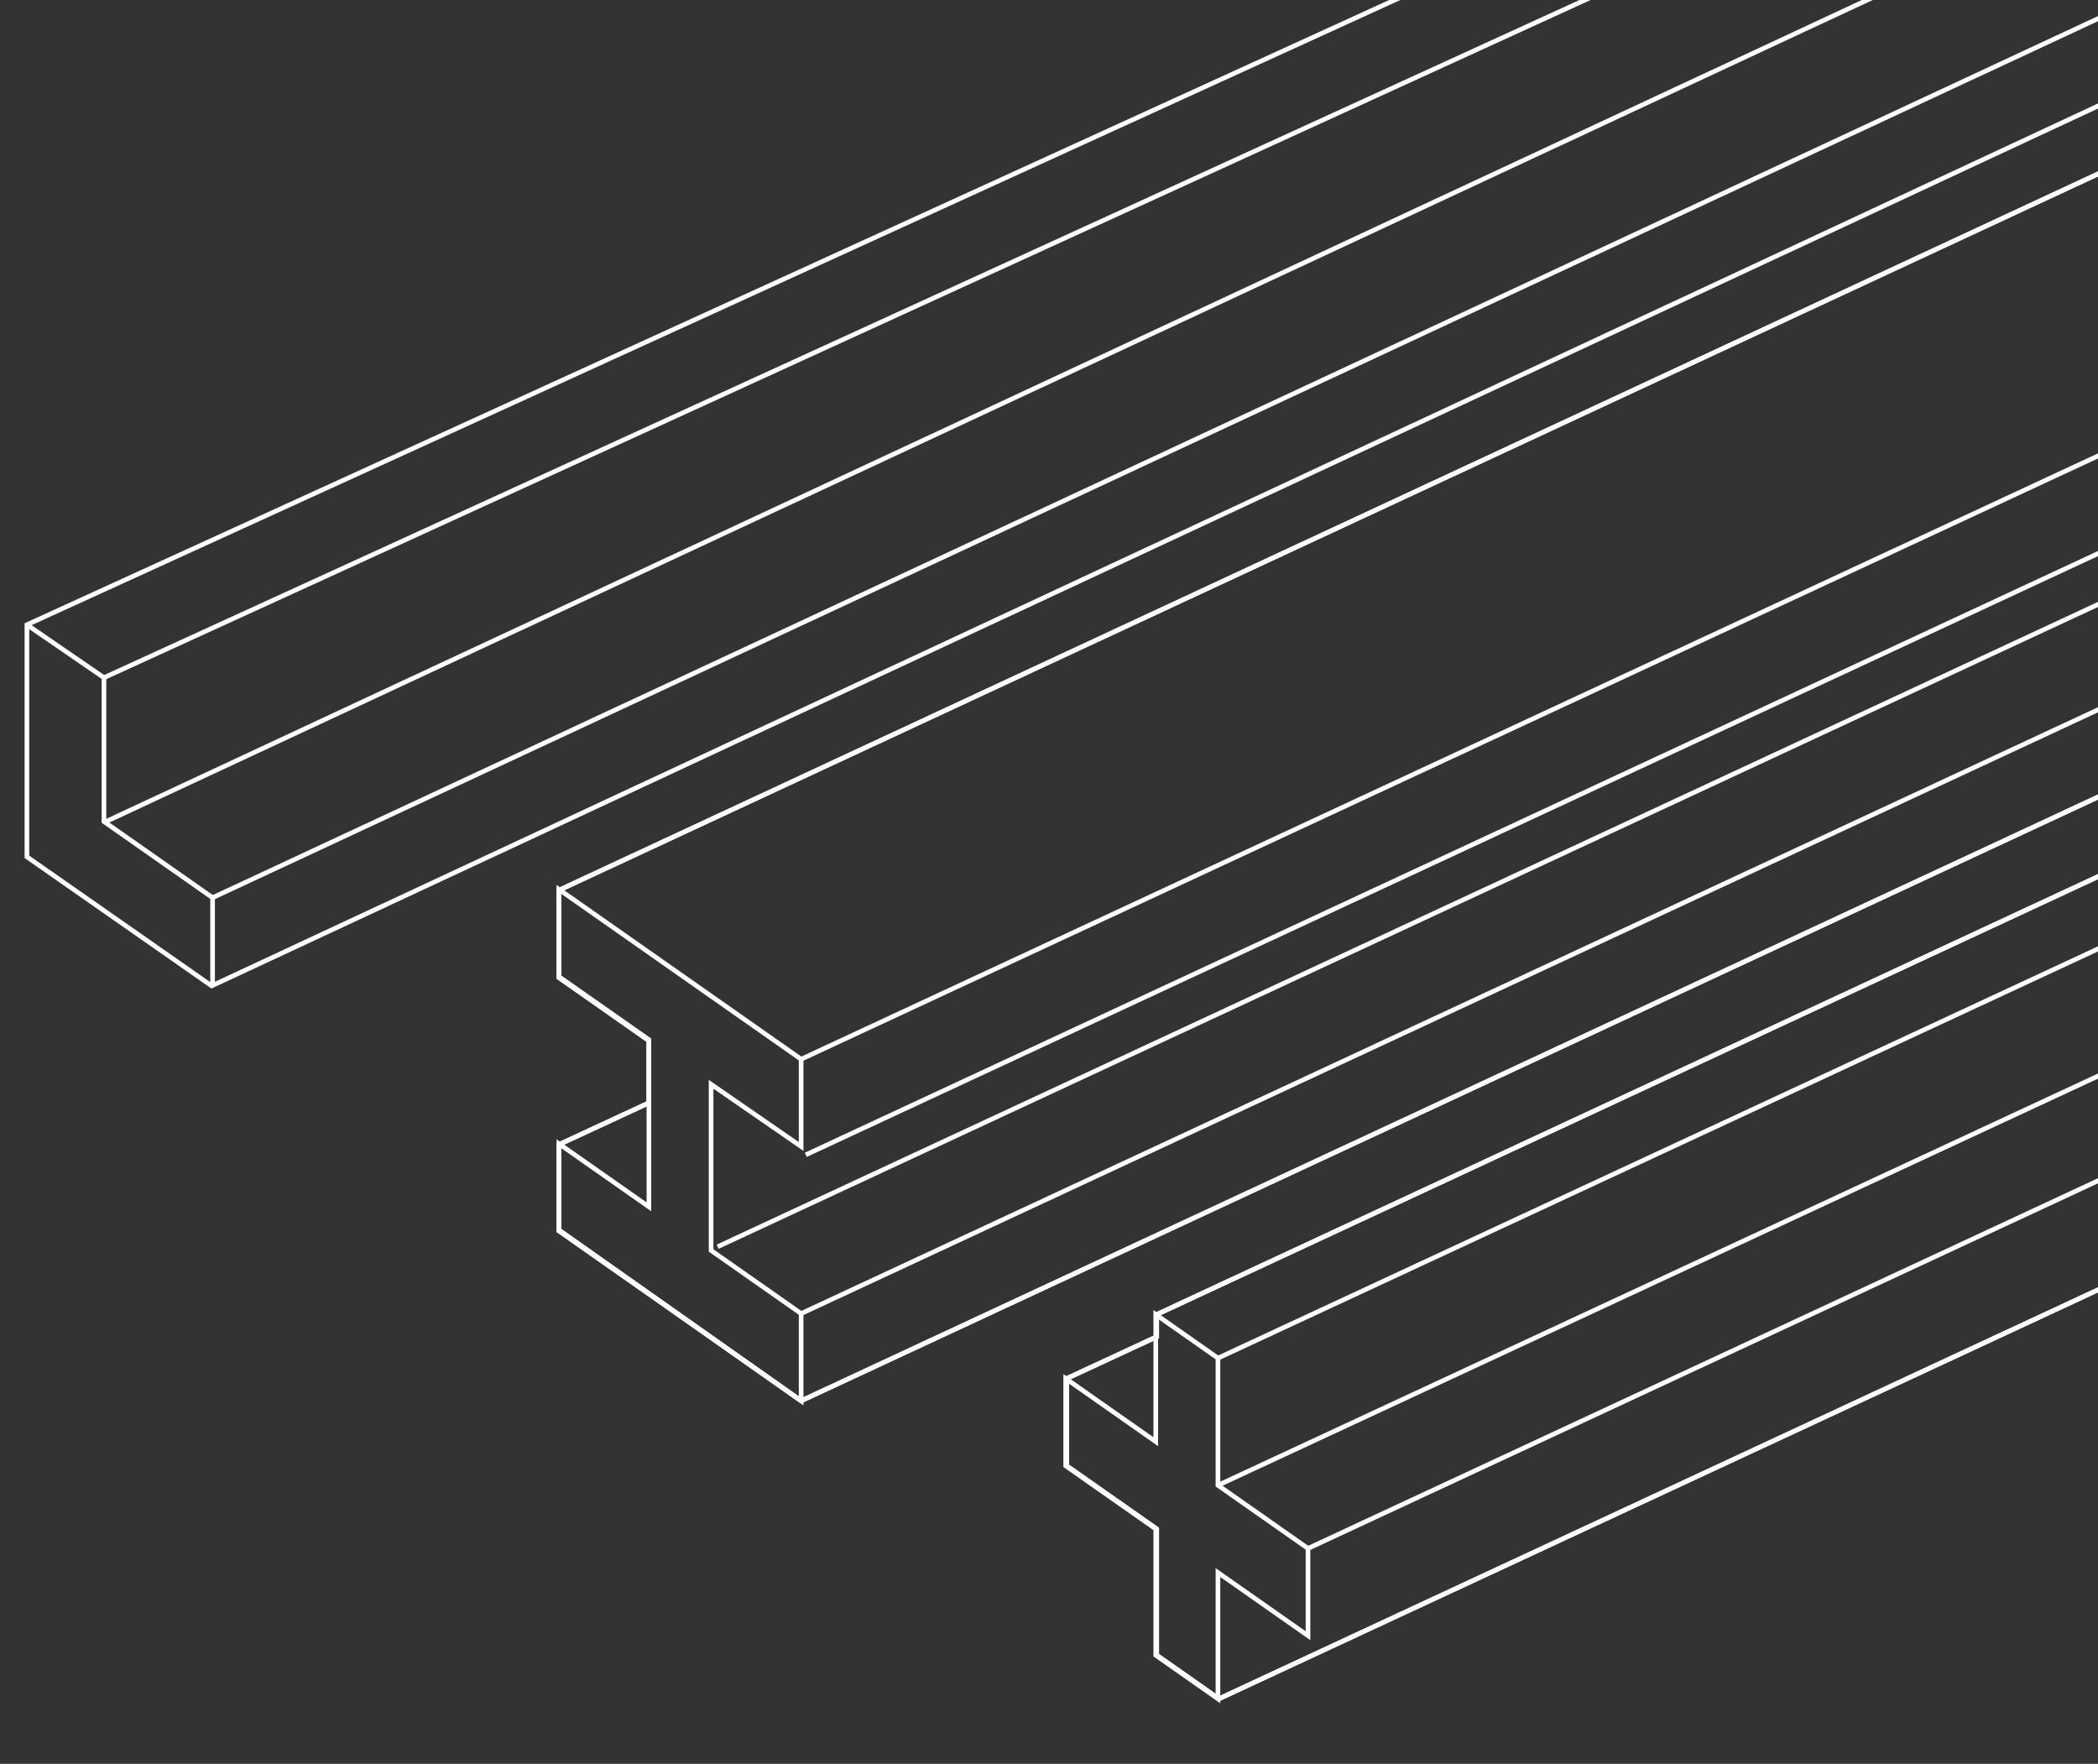 <?xml version="1.0" encoding="utf-8"?>
<!-- Generator: Adobe Illustrator 27.2.0, SVG Export Plug-In . SVG Version: 6.00 Build 0)  -->
<svg version="1.1" id="Ebene_1" xmlns="http://www.w3.org/2000/svg" xmlns:xlink="http://www.w3.org/1999/xlink" x="0px" y="0px"
	 viewBox="0 0 226 190" style="enable-background:new 0 0 226 190;" xml:space="preserve">
<rect x="0" y="0" width="226" height="190" fill="#333333" stroke="none"/>
<style type="text/css">
	.st0{fill:none;stroke:#FFFFFF;stroke-width:0.5;stroke-miterlimit:10;}
</style>
<g>
	<g id="Gruppe_1503">
		<path id="Pfad_6228" class="st0" d="M314.6-22.5L60.2,95.9v9.4l9.7,6.8v6.7l-9.7,4.5v9.2l26.1,18.4L340.6,32.5v-9.4l-9.7-6.8v-5.5
			l9.7-4.5V-4.2L314.6-22.5z"/>
		<path id="Pfad_6229" class="st0" d="M314.6-22.5L60.2,95.9v9.4l9.7,6.8v6.7l-9.7,4.5v9.2l26.1,18.4L340.6,32.5v-9.4l-9.7-6.8v-5.5
			l9.7-4.5V-4.2L314.6-22.5z"/>
		<path id="Pfad_6230" class="st0" d="M86.3,123.5v-9.4l-9.7-6.8l-6.7-4.7l-9.7-6.8v9.4l9.7,6.8V130l-9.7-6.8v9.4l9.7,6.8l6.7,4.7
			l9.7,6.8v-9.4l-9.7-6.8v-17.9L86.3,123.5z"/>
		<line id="Linie_523" class="st0" x1="86.3" y1="114.1" x2="340.6" y2="-4.2"/>
		<line id="Linie_524" class="st0" x1="77.3" y1="134.3" x2="330.9" y2="16.3"/>
		<line id="Linie_525" class="st0" x1="86.8" y1="124.4" x2="340.4" y2="6.4"/>
		<line id="Linie_526" class="st0" x1="86.3" y1="141.5" x2="340.6" y2="23.1"/>
		<path id="Pfad_6231" class="st0" d="M378.9,23.3L124.6,141.6l0,2.4l-9.7,4.5v9.4l9.7,6.8v13.6l6.7,4.7L385.6,64.7v-2.3l9.7-4.5
			v-9.4l-9.7-6.8V28L378.9,23.3z"/>
		<path id="Pfad_6232" class="st0" d="M378.9,23.3L124.6,141.6l0,2.4l-9.7,4.5v9.4l9.7,6.8v13.6l6.7,4.7L385.6,64.7v-2.3l9.7-4.5
			v-9.4l-9.7-6.8V28L378.9,23.3z"/>
		<path id="Pfad_6233" class="st0" d="M140.9,176.2v-9.4l-9.7-6.8v-13.7l-6.7-4.7v13.7l-9.7-6.8v9.4l9.7,6.8v13.6l6.7,4.7v-13.6
			L140.9,176.2z"/>
		<line id="Linie_527" class="st0" x1="131.2" y1="146.3" x2="385.6" y2="28"/>
		<line id="Linie_528" class="st0" x1="140.9" y1="166.8" x2="395.3" y2="48.4"/>
		<line id="Linie_529" class="st0" x1="131.2" y1="160" x2="385.6" y2="41.7"/>
		<path id="Pfad_6234" class="st0" d="M250.3-45.7L2.9,67.3v25l19.9,13.9L270.2-9.2v-9.5l-11.7-8.2v-13.4L250.3-45.7z"/>
		<line id="Linie_530" class="st0" x1="258.6" y1="-40.2" x2="11.2" y2="73"/>
		<line id="Linie_531" class="st0" x1="258.6" y1="-26.8" x2="11.2" y2="88.6"/>
		<line id="Linie_532" class="st0" x1="270.2" y1="-18.6" x2="22.9" y2="96.7"/>
		<path id="Pfad_6235" class="st0" d="M2.9,67.3l8.3,5.7v15.5l11.7,8.2v9.5"/>
	</g>
</g>
</svg>
